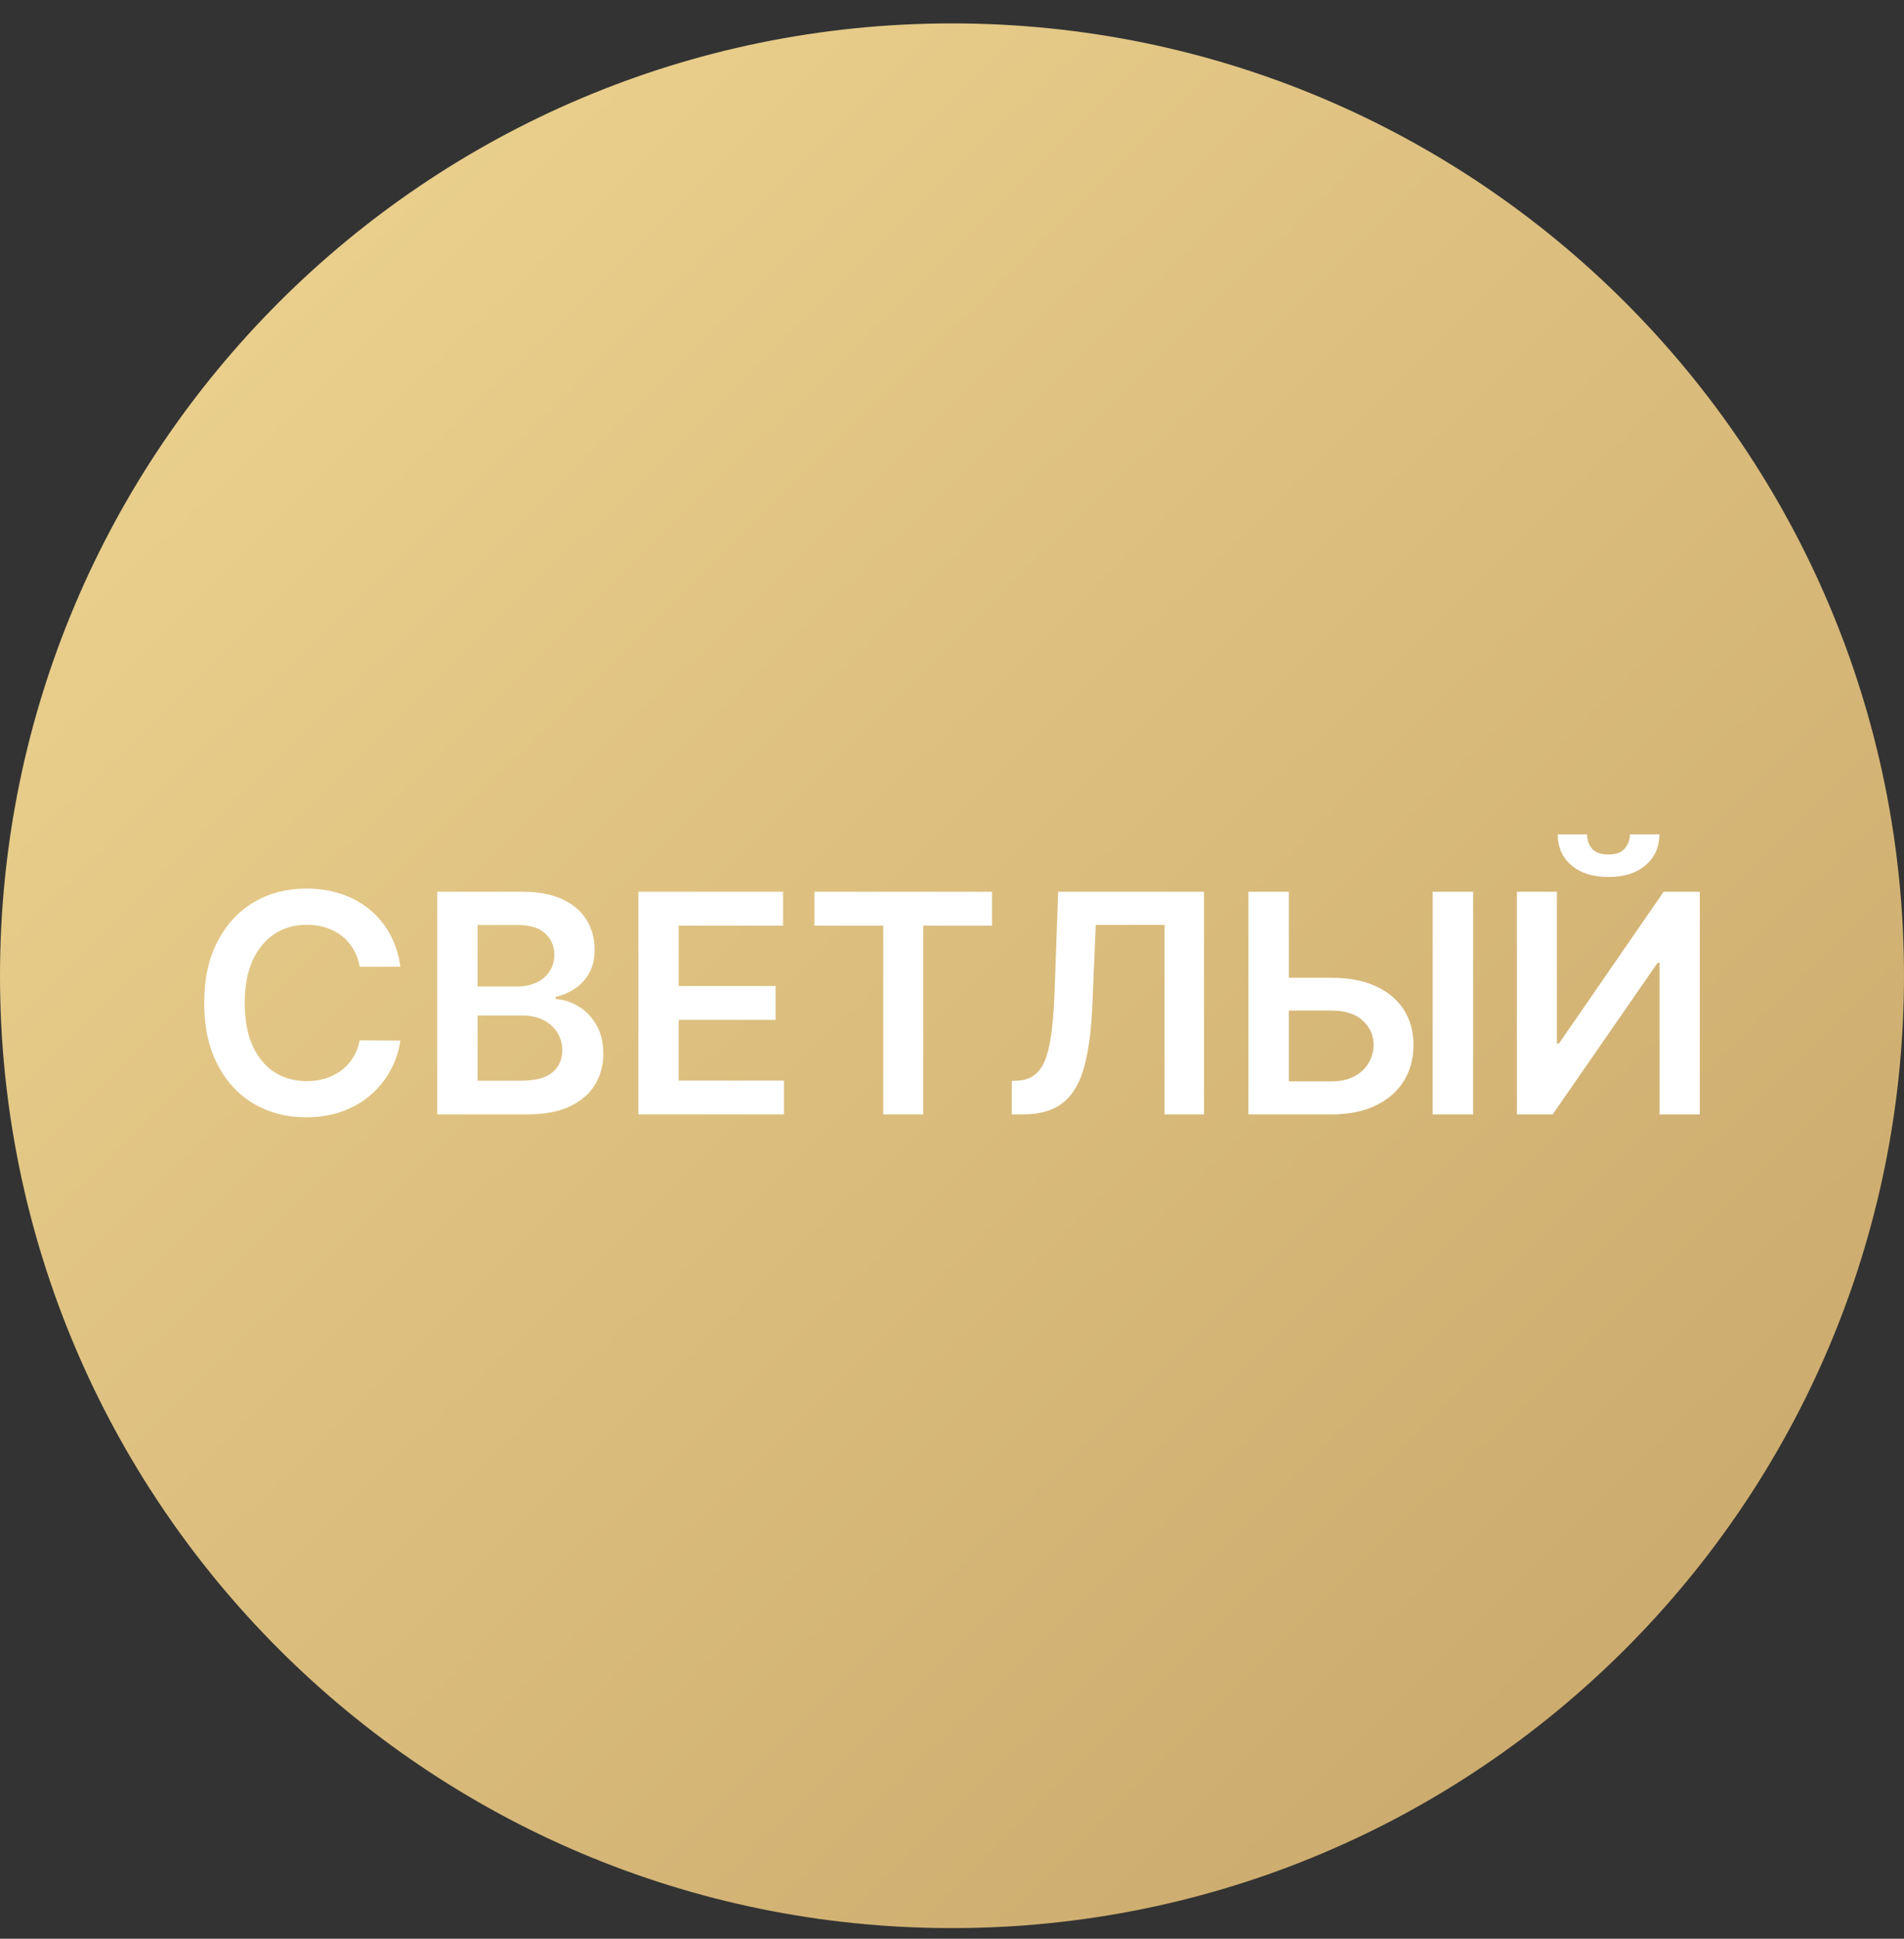 <svg width="56" height="57" viewBox="0 0 56 57" fill="none" xmlns="http://www.w3.org/2000/svg">
<rect x="0" y="0" width="56" height="57" fill="#333333" stroke="none"/>
<g clip-path="url(#clip0_6765_1001)">
<path d="M0 28.688C0 44.151 12.536 56.688 28 56.688C43.464 56.688 56 44.151 56 28.688C56 13.223 43.464 0.688 28 0.688C12.536 0.688 0 13.223 0 28.688Z" fill="url(#paint0_linear_6765_1001)"/>
<path d="M44.615 26.219H45.791V30.68H45.852L48.93 26.219H49.994V32.764H48.809V28.306H48.754L45.667 32.764H44.615V26.219ZM47.939 24.531H48.805C48.805 24.904 48.67 25.207 48.399 25.439C48.131 25.669 47.767 25.784 47.306 25.784C46.85 25.784 46.487 25.669 46.217 25.439C45.948 25.207 45.815 24.904 45.817 24.531H46.677C46.677 24.685 46.724 24.822 46.817 24.944C46.913 25.063 47.076 25.122 47.306 25.122C47.532 25.122 47.693 25.063 47.789 24.944C47.887 24.824 47.937 24.687 47.939 24.531Z" fill="white"/>
<path d="M37.507 28.747H39.169C39.67 28.747 40.099 28.829 40.457 28.993C40.817 29.155 41.093 29.384 41.285 29.68C41.477 29.976 41.573 30.325 41.573 30.725C41.573 31.128 41.477 31.483 41.285 31.789C41.093 32.094 40.817 32.333 40.457 32.505C40.099 32.678 39.67 32.764 39.169 32.764H36.718V26.219H37.907V31.793H39.169C39.434 31.793 39.657 31.742 39.84 31.642C40.024 31.542 40.162 31.41 40.256 31.246C40.352 31.082 40.4 30.904 40.4 30.712C40.4 30.435 40.293 30.2 40.08 30.006C39.869 29.81 39.566 29.712 39.169 29.712H37.507V28.747ZM43.327 26.219V32.764H42.138V26.219H43.327Z" fill="white"/>
<path d="M29.759 32.764V31.78L29.944 31.77C30.195 31.755 30.395 31.665 30.542 31.499C30.691 31.332 30.8 31.065 30.871 30.696C30.943 30.328 30.991 29.834 31.015 29.213L31.123 26.219H35.412V32.764H34.252V27.194H32.229L32.127 29.581C32.097 30.297 32.018 30.89 31.89 31.361C31.765 31.832 31.558 32.184 31.27 32.416C30.985 32.648 30.587 32.764 30.078 32.764H29.759Z" fill="white"/>
<path d="M23.955 27.213V26.219H29.177V27.213H27.154V32.764H25.978V27.213H23.955Z" fill="white"/>
<path d="M18.776 32.764V26.219H23.033V27.213H19.961V28.99H22.812V29.984H19.961V31.77H23.058V32.764H18.776Z" fill="white"/>
<path d="M12.86 32.764V26.219H15.366C15.839 26.219 16.232 26.293 16.546 26.442C16.861 26.59 17.096 26.791 17.252 27.047C17.409 27.302 17.488 27.592 17.488 27.916C17.488 28.182 17.437 28.41 17.335 28.6C17.233 28.787 17.095 28.94 16.923 29.057C16.75 29.174 16.557 29.258 16.344 29.309V29.373C16.576 29.386 16.799 29.457 17.012 29.587C17.227 29.715 17.403 29.896 17.539 30.131C17.676 30.365 17.744 30.648 17.744 30.981C17.744 31.32 17.662 31.624 17.498 31.895C17.334 32.163 17.087 32.375 16.756 32.531C16.426 32.686 16.011 32.764 15.51 32.764H12.86ZM14.046 31.773H15.321C15.752 31.773 16.062 31.691 16.251 31.527C16.443 31.361 16.539 31.148 16.539 30.888C16.539 30.694 16.491 30.52 16.395 30.364C16.299 30.206 16.163 30.083 15.986 29.993C15.809 29.902 15.598 29.856 15.353 29.856H14.046V31.773ZM14.046 29.003H15.219C15.424 29.003 15.608 28.965 15.772 28.891C15.936 28.814 16.065 28.706 16.159 28.568C16.255 28.427 16.303 28.261 16.303 28.069C16.303 27.816 16.213 27.607 16.034 27.443C15.857 27.279 15.594 27.197 15.245 27.197H14.046V29.003Z" fill="white"/>
<path d="M11.775 28.423H10.579C10.545 28.227 10.482 28.053 10.391 27.902C10.299 27.749 10.185 27.619 10.049 27.512C9.912 27.405 9.757 27.326 9.582 27.272C9.41 27.217 9.223 27.189 9.023 27.189C8.667 27.189 8.352 27.279 8.077 27.458C7.802 27.635 7.587 27.895 7.431 28.238C7.276 28.578 7.198 28.995 7.198 29.487C7.198 29.988 7.276 30.41 7.431 30.753C7.589 31.094 7.804 31.352 8.077 31.526C8.352 31.699 8.666 31.785 9.02 31.785C9.216 31.785 9.399 31.76 9.569 31.709C9.742 31.655 9.896 31.577 10.033 31.475C10.171 31.373 10.287 31.247 10.381 31.098C10.477 30.949 10.543 30.778 10.579 30.587L11.775 30.593C11.73 30.904 11.633 31.196 11.484 31.469C11.337 31.741 11.144 31.982 10.905 32.191C10.667 32.398 10.387 32.56 10.068 32.677C9.748 32.792 9.394 32.849 9.004 32.849C8.428 32.849 7.915 32.716 7.463 32.45C7.011 32.184 6.656 31.799 6.396 31.296C6.136 30.793 6.006 30.19 6.006 29.487C6.006 28.782 6.137 28.179 6.399 27.678C6.661 27.175 7.018 26.791 7.47 26.524C7.921 26.258 8.433 26.125 9.004 26.125C9.368 26.125 9.707 26.176 10.02 26.278C10.333 26.381 10.612 26.531 10.857 26.729C11.102 26.925 11.304 27.166 11.461 27.451C11.621 27.735 11.726 28.059 11.775 28.423Z" fill="white"/>
</g>
<defs>
<linearGradient id="paint0_linear_6765_1001" x1="49.581" y1="53.787" x2="-5.445" y2="-2.248" gradientUnits="userSpaceOnUse">
<stop stop-color="#CAA96C"/>
<stop offset="1" stop-color="#F2D995"/>
</linearGradient>
<clipPath id="clip0_6765_1001">
<rect width="56" height="56" fill="white" transform="matrix(-1 0 0 -1 56 56.688)"/>
</clipPath>
</defs>
</svg>
